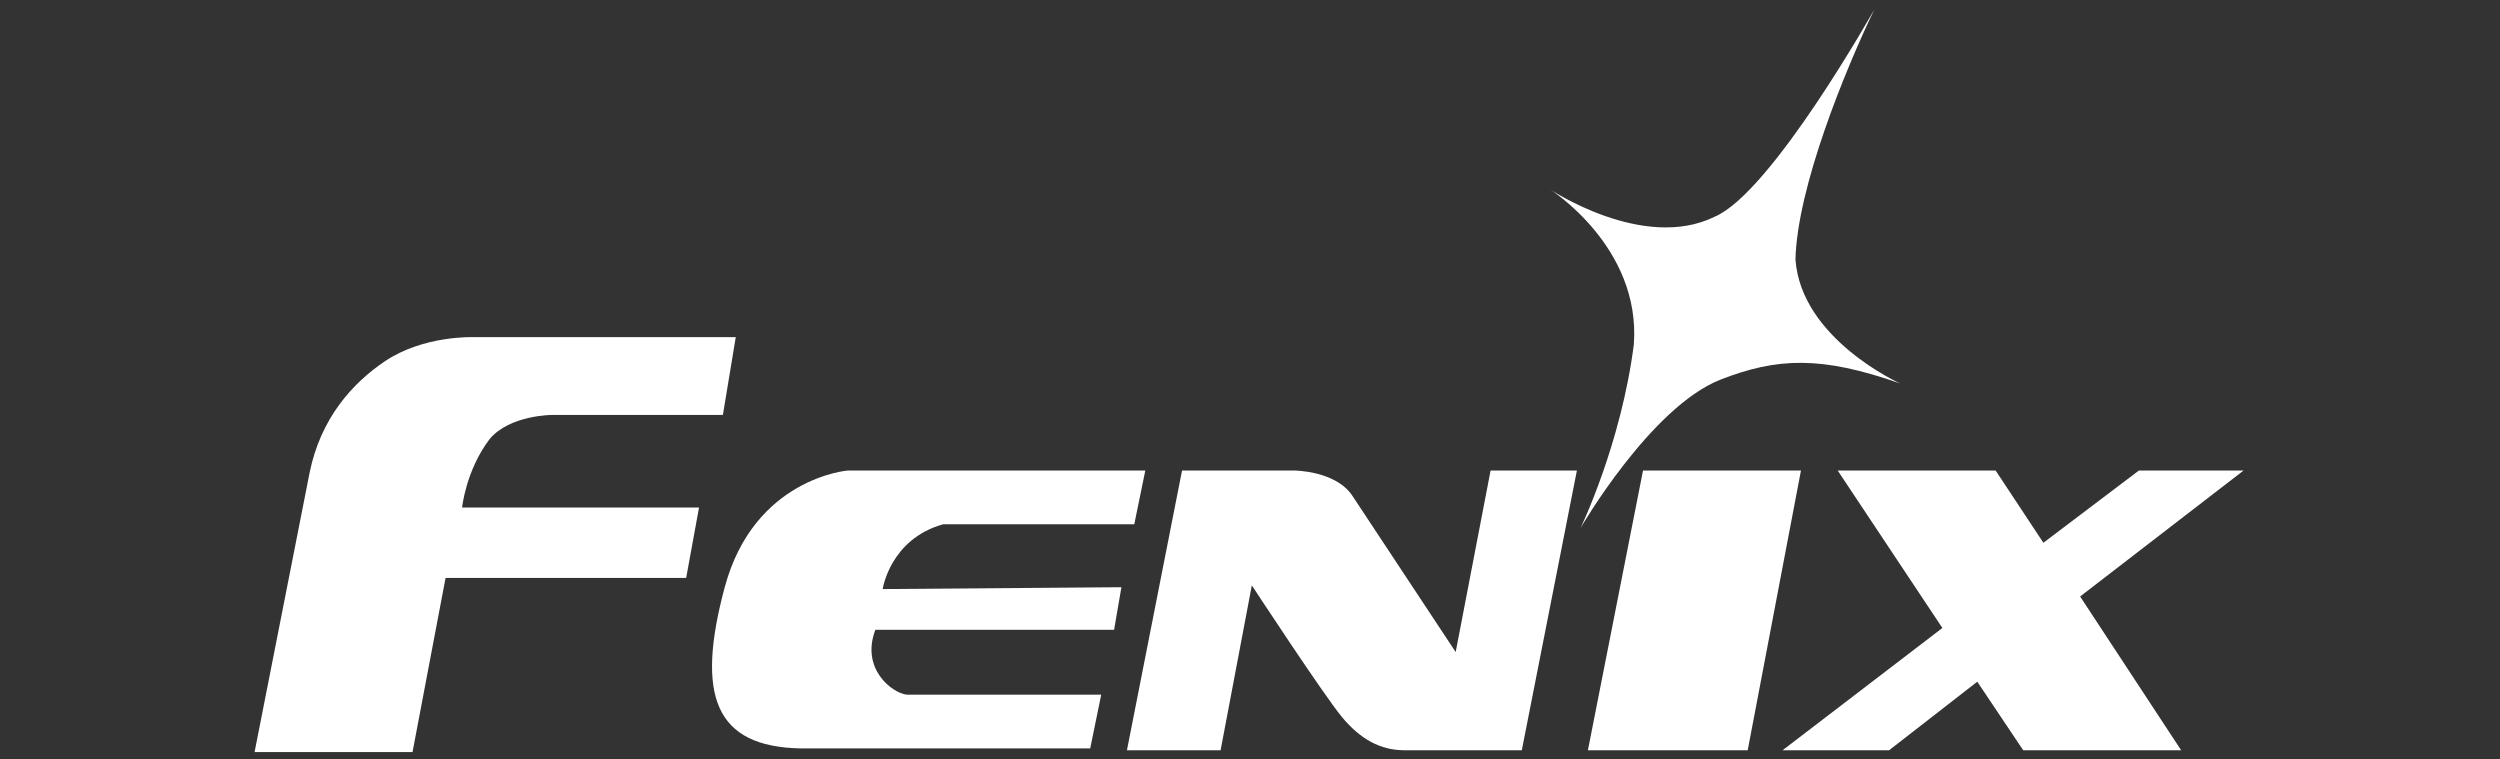 <svg width="158" height="48" viewBox="0 0 158 48" fill="none" xmlns="http://www.w3.org/2000/svg">
<rect x="0" y="0" width="158" height="48" fill="#333333" stroke="none"/>
<path fill-rule="evenodd" clip-rule="evenodd" d="M118.464 0.585C118.464 0.585 111.964 12.176 108.365 13.698C103.839 15.922 97.919 11.941 97.919 11.941C97.919 11.941 103.723 15.571 103.258 21.776C102.446 28.098 99.892 33.366 99.892 33.366C99.892 33.366 104.303 25.756 108.714 24C112.312 22.595 115.098 22.478 120.089 24.234C120.089 24.234 113.821 21.424 113.473 16.39C113.589 11.824 116.606 4.449 118.464 0.585Z" fill="white"/>
<path fill-rule="evenodd" clip-rule="evenodd" d="M46.5 21.307H29.901C29.901 21.307 26.767 21.19 24.33 22.829C22.241 24.234 20.267 26.459 19.571 29.854L16.089 47.532H26.071L28.16 36.527H43.366L44.178 32.078H29.205C29.205 32.078 29.437 29.737 30.946 27.746C32.223 26.224 34.892 26.224 34.892 26.224H45.687L46.5 21.307Z" fill="white"/>
<path fill-rule="evenodd" clip-rule="evenodd" d="M116.142 29.737H126.124L129.142 34.303L135.178 29.737H141.794L131.464 37.698L137.848 47.415H127.866L124.964 43.083L119.392 47.415H112.66L122.758 39.688L116.142 29.737Z" fill="white"/>
<path fill-rule="evenodd" clip-rule="evenodd" d="M103.839 29.737H113.821L110.455 47.415H100.356L103.839 29.737Z" fill="white"/>
<path fill-rule="evenodd" clip-rule="evenodd" d="M71.223 47.415L74.705 29.737H81.785C81.785 29.737 84.455 29.737 85.499 31.376L91.999 41.21L94.205 29.737H99.66L96.178 47.415H88.749C87.24 47.415 85.964 46.712 84.803 45.307C83.642 43.903 79.115 36.995 79.115 36.995L77.142 47.415H71.223Z" fill="white"/>
<path fill-rule="evenodd" clip-rule="evenodd" d="M72.383 29.737L71.687 33.132H59.615C56.249 34.068 55.785 37.229 55.785 37.229L70.874 37.112L70.41 39.805H55.321C54.392 42.264 56.365 43.785 57.294 43.903C57.642 43.903 69.597 43.903 69.597 43.903L68.901 47.298C68.901 47.298 55.785 47.298 50.562 47.298C45.222 47.181 43.946 44.02 45.803 37.112C47.66 30.205 53.58 29.737 53.58 29.737H72.383Z" fill="white"/>
</svg>
